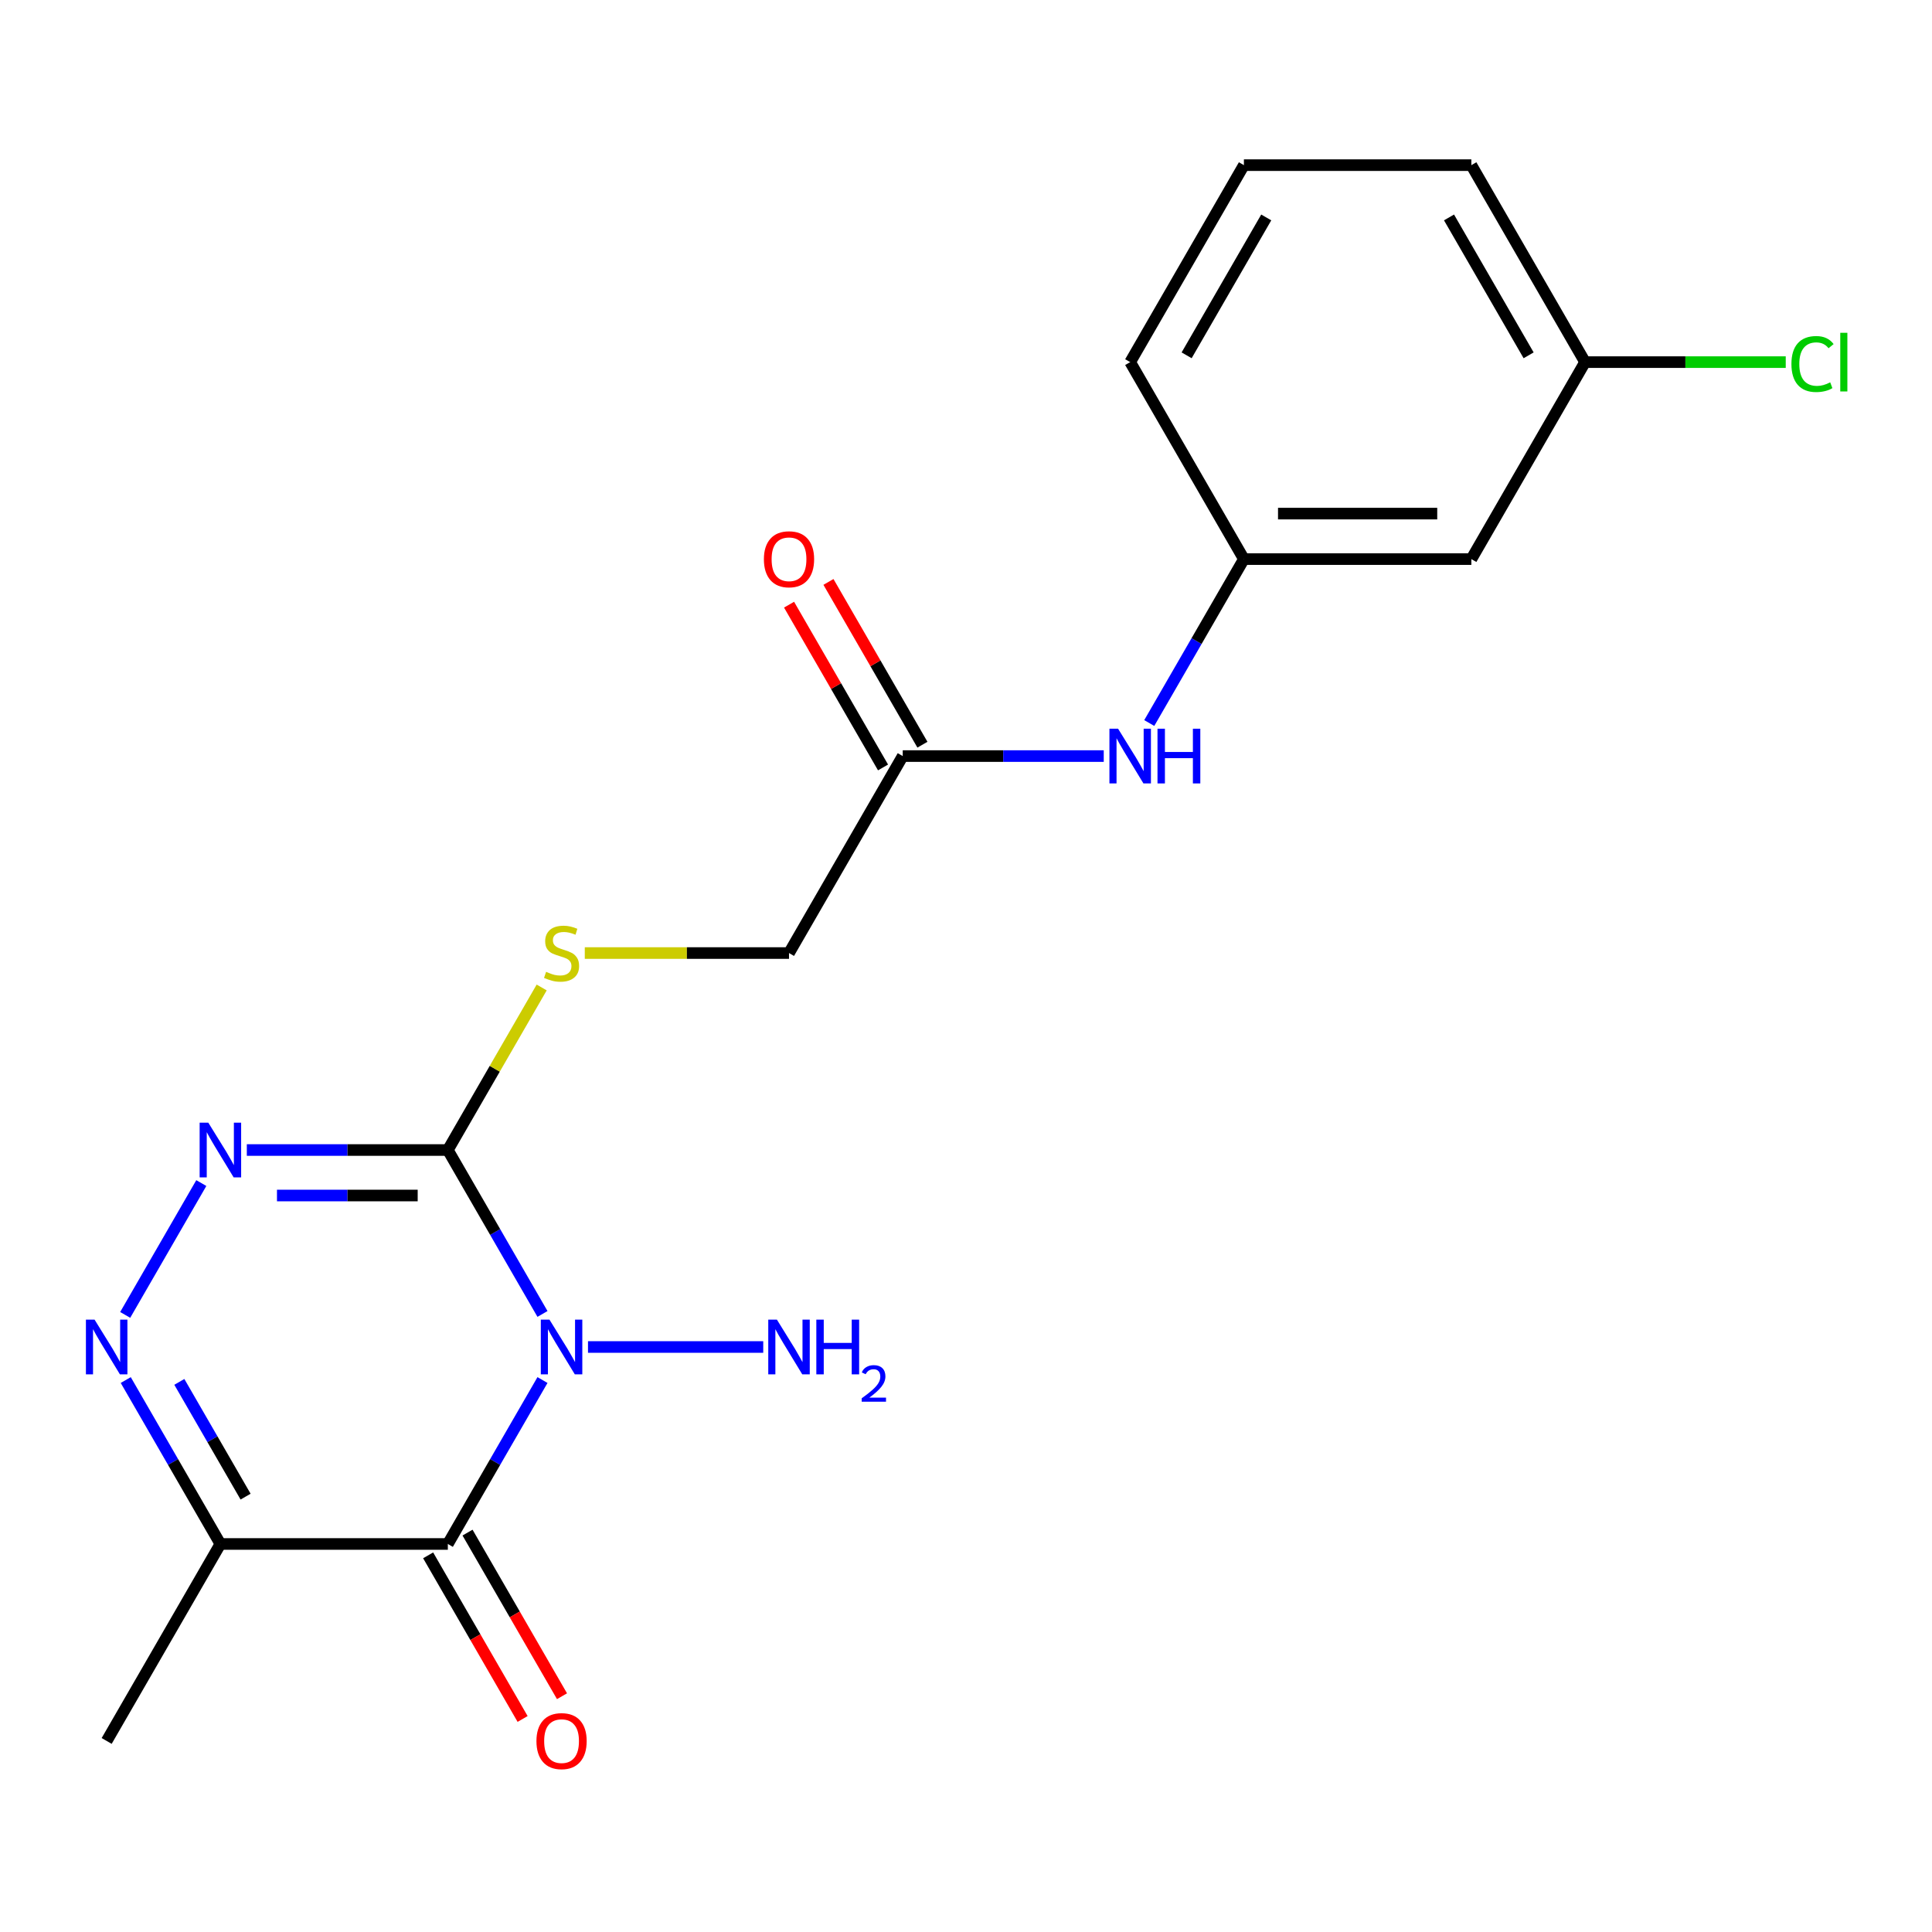 <?xml version='1.0' encoding='iso-8859-1'?>
<svg version='1.1' baseProfile='full'
              xmlns='http://www.w3.org/2000/svg'
                      xmlns:rdkit='http://www.rdkit.org/xml'
                      xmlns:xlink='http://www.w3.org/1999/xlink'
                  xml:space='preserve'
width='1000px' height='1000px' viewBox='0 0 1000 1000'>
<!-- END OF HEADER -->
<rect style='opacity:1.0;fill:#FFFFFF;stroke:none' width='1000' height='1000' x='0' y='0'> </rect>
<path class='bond-0' d='M 280.789,714.308 L 256.294,756.733' style='fill:none;fill-rule:evenodd;stroke:#0000FF;stroke-width:6px;stroke-linecap:butt;stroke-linejoin:miter;stroke-opacity:1' />
<path class='bond-0' d='M 256.294,756.733 L 231.8,799.159' style='fill:none;fill-rule:evenodd;stroke:#000000;stroke-width:6px;stroke-linecap:butt;stroke-linejoin:miter;stroke-opacity:1' />
<path class='bond-1' d='M 280.789,680.101 L 256.294,637.676' style='fill:none;fill-rule:evenodd;stroke:#0000FF;stroke-width:6px;stroke-linecap:butt;stroke-linejoin:miter;stroke-opacity:1' />
<path class='bond-1' d='M 256.294,637.676 L 231.8,595.25' style='fill:none;fill-rule:evenodd;stroke:#000000;stroke-width:6px;stroke-linecap:butt;stroke-linejoin:miter;stroke-opacity:1' />
<path class='bond-9' d='M 304.346,697.204 L 395.049,697.204' style='fill:none;fill-rule:evenodd;stroke:#0000FF;stroke-width:6px;stroke-linecap:butt;stroke-linejoin:miter;stroke-opacity:1' />
<path class='bond-4' d='M 231.8,799.159 L 114.074,799.159' style='fill:none;fill-rule:evenodd;stroke:#000000;stroke-width:6px;stroke-linecap:butt;stroke-linejoin:miter;stroke-opacity:1' />
<path class='bond-7' d='M 221.605,805.045 L 246.053,847.39' style='fill:none;fill-rule:evenodd;stroke:#000000;stroke-width:6px;stroke-linecap:butt;stroke-linejoin:miter;stroke-opacity:1' />
<path class='bond-7' d='M 246.053,847.39 L 270.501,889.736' style='fill:none;fill-rule:evenodd;stroke:#FF0000;stroke-width:6px;stroke-linecap:butt;stroke-linejoin:miter;stroke-opacity:1' />
<path class='bond-7' d='M 241.995,793.272 L 266.444,835.618' style='fill:none;fill-rule:evenodd;stroke:#000000;stroke-width:6px;stroke-linecap:butt;stroke-linejoin:miter;stroke-opacity:1' />
<path class='bond-7' d='M 266.444,835.618 L 290.892,877.963' style='fill:none;fill-rule:evenodd;stroke:#FF0000;stroke-width:6px;stroke-linecap:butt;stroke-linejoin:miter;stroke-opacity:1' />
<path class='bond-2' d='M 231.8,595.25 L 179.778,595.25' style='fill:none;fill-rule:evenodd;stroke:#000000;stroke-width:6px;stroke-linecap:butt;stroke-linejoin:miter;stroke-opacity:1' />
<path class='bond-2' d='M 179.778,595.25 L 127.757,595.25' style='fill:none;fill-rule:evenodd;stroke:#0000FF;stroke-width:6px;stroke-linecap:butt;stroke-linejoin:miter;stroke-opacity:1' />
<path class='bond-2' d='M 216.193,618.796 L 179.778,618.796' style='fill:none;fill-rule:evenodd;stroke:#000000;stroke-width:6px;stroke-linecap:butt;stroke-linejoin:miter;stroke-opacity:1' />
<path class='bond-2' d='M 179.778,618.796 L 143.363,618.796' style='fill:none;fill-rule:evenodd;stroke:#0000FF;stroke-width:6px;stroke-linecap:butt;stroke-linejoin:miter;stroke-opacity:1' />
<path class='bond-5' d='M 231.8,595.25 L 256.086,553.185' style='fill:none;fill-rule:evenodd;stroke:#000000;stroke-width:6px;stroke-linecap:butt;stroke-linejoin:miter;stroke-opacity:1' />
<path class='bond-5' d='M 256.086,553.185 L 280.373,511.119' style='fill:none;fill-rule:evenodd;stroke:#CCCC00;stroke-width:6px;stroke-linecap:butt;stroke-linejoin:miter;stroke-opacity:1' />
<path class='bond-3' d='M 104.199,612.354 L 64.8,680.595' style='fill:none;fill-rule:evenodd;stroke:#0000FF;stroke-width:6px;stroke-linecap:butt;stroke-linejoin:miter;stroke-opacity:1' />
<path class='bond-20' d='M 65.085,714.308 L 89.579,756.733' style='fill:none;fill-rule:evenodd;stroke:#0000FF;stroke-width:6px;stroke-linecap:butt;stroke-linejoin:miter;stroke-opacity:1' />
<path class='bond-20' d='M 89.579,756.733 L 114.074,799.159' style='fill:none;fill-rule:evenodd;stroke:#000000;stroke-width:6px;stroke-linecap:butt;stroke-linejoin:miter;stroke-opacity:1' />
<path class='bond-20' d='M 92.824,715.263 L 109.97,744.96' style='fill:none;fill-rule:evenodd;stroke:#0000FF;stroke-width:6px;stroke-linecap:butt;stroke-linejoin:miter;stroke-opacity:1' />
<path class='bond-20' d='M 109.97,744.96 L 127.116,774.658' style='fill:none;fill-rule:evenodd;stroke:#000000;stroke-width:6px;stroke-linecap:butt;stroke-linejoin:miter;stroke-opacity:1' />
<path class='bond-16' d='M 114.074,799.159 L 55.21,901.113' style='fill:none;fill-rule:evenodd;stroke:#000000;stroke-width:6px;stroke-linecap:butt;stroke-linejoin:miter;stroke-opacity:1' />
<path class='bond-13' d='M 302.686,493.296 L 355.538,493.296' style='fill:none;fill-rule:evenodd;stroke:#CCCC00;stroke-width:6px;stroke-linecap:butt;stroke-linejoin:miter;stroke-opacity:1' />
<path class='bond-13' d='M 355.538,493.296 L 408.39,493.296' style='fill:none;fill-rule:evenodd;stroke:#000000;stroke-width:6px;stroke-linecap:butt;stroke-linejoin:miter;stroke-opacity:1' />
<path class='bond-6' d='M 467.253,391.342 L 408.39,493.296' style='fill:none;fill-rule:evenodd;stroke:#000000;stroke-width:6px;stroke-linecap:butt;stroke-linejoin:miter;stroke-opacity:1' />
<path class='bond-8' d='M 467.253,391.342 L 519.275,391.342' style='fill:none;fill-rule:evenodd;stroke:#000000;stroke-width:6px;stroke-linecap:butt;stroke-linejoin:miter;stroke-opacity:1' />
<path class='bond-8' d='M 519.275,391.342 L 571.296,391.342' style='fill:none;fill-rule:evenodd;stroke:#0000FF;stroke-width:6px;stroke-linecap:butt;stroke-linejoin:miter;stroke-opacity:1' />
<path class='bond-12' d='M 477.448,385.456 L 453.127,343.33' style='fill:none;fill-rule:evenodd;stroke:#000000;stroke-width:6px;stroke-linecap:butt;stroke-linejoin:miter;stroke-opacity:1' />
<path class='bond-12' d='M 453.127,343.33 L 428.806,301.205' style='fill:none;fill-rule:evenodd;stroke:#FF0000;stroke-width:6px;stroke-linecap:butt;stroke-linejoin:miter;stroke-opacity:1' />
<path class='bond-12' d='M 457.057,397.229 L 432.736,355.103' style='fill:none;fill-rule:evenodd;stroke:#000000;stroke-width:6px;stroke-linecap:butt;stroke-linejoin:miter;stroke-opacity:1' />
<path class='bond-12' d='M 432.736,355.103 L 408.415,312.978' style='fill:none;fill-rule:evenodd;stroke:#FF0000;stroke-width:6px;stroke-linecap:butt;stroke-linejoin:miter;stroke-opacity:1' />
<path class='bond-10' d='M 594.854,374.239 L 619.348,331.814' style='fill:none;fill-rule:evenodd;stroke:#0000FF;stroke-width:6px;stroke-linecap:butt;stroke-linejoin:miter;stroke-opacity:1' />
<path class='bond-10' d='M 619.348,331.814 L 643.843,289.388' style='fill:none;fill-rule:evenodd;stroke:#000000;stroke-width:6px;stroke-linecap:butt;stroke-linejoin:miter;stroke-opacity:1' />
<path class='bond-11' d='M 643.843,289.388 L 761.569,289.388' style='fill:none;fill-rule:evenodd;stroke:#000000;stroke-width:6px;stroke-linecap:butt;stroke-linejoin:miter;stroke-opacity:1' />
<path class='bond-11' d='M 661.502,265.843 L 743.91,265.843' style='fill:none;fill-rule:evenodd;stroke:#000000;stroke-width:6px;stroke-linecap:butt;stroke-linejoin:miter;stroke-opacity:1' />
<path class='bond-18' d='M 643.843,289.388 L 584.979,187.434' style='fill:none;fill-rule:evenodd;stroke:#000000;stroke-width:6px;stroke-linecap:butt;stroke-linejoin:miter;stroke-opacity:1' />
<path class='bond-14' d='M 761.569,289.388 L 820.432,187.434' style='fill:none;fill-rule:evenodd;stroke:#000000;stroke-width:6px;stroke-linecap:butt;stroke-linejoin:miter;stroke-opacity:1' />
<path class='bond-15' d='M 820.432,187.434 L 872.364,187.434' style='fill:none;fill-rule:evenodd;stroke:#000000;stroke-width:6px;stroke-linecap:butt;stroke-linejoin:miter;stroke-opacity:1' />
<path class='bond-15' d='M 872.364,187.434 L 924.295,187.434' style='fill:none;fill-rule:evenodd;stroke:#00CC00;stroke-width:6px;stroke-linecap:butt;stroke-linejoin:miter;stroke-opacity:1' />
<path class='bond-21' d='M 820.432,187.434 L 761.569,85.48' style='fill:none;fill-rule:evenodd;stroke:#000000;stroke-width:6px;stroke-linecap:butt;stroke-linejoin:miter;stroke-opacity:1' />
<path class='bond-21' d='M 791.212,183.914 L 750.008,112.546' style='fill:none;fill-rule:evenodd;stroke:#000000;stroke-width:6px;stroke-linecap:butt;stroke-linejoin:miter;stroke-opacity:1' />
<path class='bond-17' d='M 643.843,85.48 L 584.979,187.434' style='fill:none;fill-rule:evenodd;stroke:#000000;stroke-width:6px;stroke-linecap:butt;stroke-linejoin:miter;stroke-opacity:1' />
<path class='bond-17' d='M 655.404,112.546 L 614.2,183.914' style='fill:none;fill-rule:evenodd;stroke:#000000;stroke-width:6px;stroke-linecap:butt;stroke-linejoin:miter;stroke-opacity:1' />
<path class='bond-19' d='M 643.843,85.48 L 761.569,85.48' style='fill:none;fill-rule:evenodd;stroke:#000000;stroke-width:6px;stroke-linecap:butt;stroke-linejoin:miter;stroke-opacity:1' />
<path  class='atom-0' d='M 284.403 683.044
L 293.683 698.044
Q 294.603 699.524, 296.083 702.204
Q 297.563 704.884, 297.643 705.044
L 297.643 683.044
L 301.403 683.044
L 301.403 711.364
L 297.523 711.364
L 287.563 694.964
Q 286.403 693.044, 285.163 690.844
Q 283.963 688.644, 283.603 687.964
L 283.603 711.364
L 279.923 711.364
L 279.923 683.044
L 284.403 683.044
' fill='#0000FF'/>
<path  class='atom-3' d='M 107.814 581.09
L 117.094 596.09
Q 118.014 597.57, 119.494 600.25
Q 120.974 602.93, 121.054 603.09
L 121.054 581.09
L 124.814 581.09
L 124.814 609.41
L 120.934 609.41
L 110.974 593.01
Q 109.814 591.09, 108.574 588.89
Q 107.374 586.69, 107.014 586.01
L 107.014 609.41
L 103.334 609.41
L 103.334 581.09
L 107.814 581.09
' fill='#0000FF'/>
<path  class='atom-4' d='M 48.95 683.044
L 58.23 698.044
Q 59.15 699.524, 60.63 702.204
Q 62.11 704.884, 62.19 705.044
L 62.19 683.044
L 65.95 683.044
L 65.95 711.364
L 62.07 711.364
L 52.11 694.964
Q 50.95 693.044, 49.71 690.844
Q 48.51 688.644, 48.15 687.964
L 48.15 711.364
L 44.47 711.364
L 44.47 683.044
L 48.95 683.044
' fill='#0000FF'/>
<path  class='atom-6' d='M 282.663 503.016
Q 282.983 503.136, 284.303 503.696
Q 285.623 504.256, 287.063 504.616
Q 288.543 504.936, 289.983 504.936
Q 292.663 504.936, 294.223 503.656
Q 295.783 502.336, 295.783 500.056
Q 295.783 498.496, 294.983 497.536
Q 294.223 496.576, 293.023 496.056
Q 291.823 495.536, 289.823 494.936
Q 287.303 494.176, 285.783 493.456
Q 284.303 492.736, 283.223 491.216
Q 282.183 489.696, 282.183 487.136
Q 282.183 483.576, 284.583 481.376
Q 287.023 479.176, 291.823 479.176
Q 295.103 479.176, 298.823 480.736
L 297.903 483.816
Q 294.503 482.416, 291.943 482.416
Q 289.183 482.416, 287.663 483.576
Q 286.143 484.696, 286.183 486.656
Q 286.183 488.176, 286.943 489.096
Q 287.743 490.016, 288.863 490.536
Q 290.023 491.056, 291.943 491.656
Q 294.503 492.456, 296.023 493.256
Q 297.543 494.056, 298.623 495.696
Q 299.743 497.296, 299.743 500.056
Q 299.743 503.976, 297.103 506.096
Q 294.503 508.176, 290.143 508.176
Q 287.623 508.176, 285.703 507.616
Q 283.823 507.096, 281.583 506.176
L 282.663 503.016
' fill='#CCCC00'/>
<path  class='atom-8' d='M 277.663 901.193
Q 277.663 894.393, 281.023 890.593
Q 284.383 886.793, 290.663 886.793
Q 296.943 886.793, 300.303 890.593
Q 303.663 894.393, 303.663 901.193
Q 303.663 908.073, 300.263 911.993
Q 296.863 915.873, 290.663 915.873
Q 284.423 915.873, 281.023 911.993
Q 277.663 908.113, 277.663 901.193
M 290.663 912.673
Q 294.983 912.673, 297.303 909.793
Q 299.663 906.873, 299.663 901.193
Q 299.663 895.633, 297.303 892.833
Q 294.983 889.993, 290.663 889.993
Q 286.343 889.993, 283.983 892.793
Q 281.663 895.593, 281.663 901.193
Q 281.663 906.913, 283.983 909.793
Q 286.343 912.673, 290.663 912.673
' fill='#FF0000'/>
<path  class='atom-9' d='M 578.719 377.182
L 587.999 392.182
Q 588.919 393.662, 590.399 396.342
Q 591.879 399.022, 591.959 399.182
L 591.959 377.182
L 595.719 377.182
L 595.719 405.502
L 591.839 405.502
L 581.879 389.102
Q 580.719 387.182, 579.479 384.982
Q 578.279 382.782, 577.919 382.102
L 577.919 405.502
L 574.239 405.502
L 574.239 377.182
L 578.719 377.182
' fill='#0000FF'/>
<path  class='atom-9' d='M 599.119 377.182
L 602.959 377.182
L 602.959 389.222
L 617.439 389.222
L 617.439 377.182
L 621.279 377.182
L 621.279 405.502
L 617.439 405.502
L 617.439 392.422
L 602.959 392.422
L 602.959 405.502
L 599.119 405.502
L 599.119 377.182
' fill='#0000FF'/>
<path  class='atom-10' d='M 402.13 683.044
L 411.41 698.044
Q 412.33 699.524, 413.81 702.204
Q 415.29 704.884, 415.37 705.044
L 415.37 683.044
L 419.13 683.044
L 419.13 711.364
L 415.25 711.364
L 405.29 694.964
Q 404.13 693.044, 402.89 690.844
Q 401.69 688.644, 401.33 687.964
L 401.33 711.364
L 397.65 711.364
L 397.65 683.044
L 402.13 683.044
' fill='#0000FF'/>
<path  class='atom-10' d='M 422.53 683.044
L 426.37 683.044
L 426.37 695.084
L 440.85 695.084
L 440.85 683.044
L 444.69 683.044
L 444.69 711.364
L 440.85 711.364
L 440.85 698.284
L 426.37 698.284
L 426.37 711.364
L 422.53 711.364
L 422.53 683.044
' fill='#0000FF'/>
<path  class='atom-10' d='M 446.062 710.371
Q 446.749 708.602, 448.386 707.625
Q 450.022 706.622, 452.293 706.622
Q 455.118 706.622, 456.702 708.153
Q 458.286 709.684, 458.286 712.404
Q 458.286 715.176, 456.226 717.763
Q 454.194 720.35, 449.97 723.412
L 458.602 723.412
L 458.602 725.524
L 446.01 725.524
L 446.01 723.756
Q 449.494 721.274, 451.554 719.426
Q 453.639 717.578, 454.642 715.915
Q 455.646 714.252, 455.646 712.536
Q 455.646 710.74, 454.748 709.737
Q 453.85 708.734, 452.293 708.734
Q 450.788 708.734, 449.785 709.341
Q 448.782 709.948, 448.069 711.295
L 446.062 710.371
' fill='#0000FF'/>
<path  class='atom-13' d='M 395.39 289.468
Q 395.39 282.668, 398.75 278.868
Q 402.11 275.068, 408.39 275.068
Q 414.67 275.068, 418.03 278.868
Q 421.39 282.668, 421.39 289.468
Q 421.39 296.348, 417.99 300.268
Q 414.59 304.148, 408.39 304.148
Q 402.15 304.148, 398.75 300.268
Q 395.39 296.388, 395.39 289.468
M 408.39 300.948
Q 412.71 300.948, 415.03 298.068
Q 417.39 295.148, 417.39 289.468
Q 417.39 283.908, 415.03 281.108
Q 412.71 278.268, 408.39 278.268
Q 404.07 278.268, 401.71 281.068
Q 399.39 283.868, 399.39 289.468
Q 399.39 295.188, 401.71 298.068
Q 404.07 300.948, 408.39 300.948
' fill='#FF0000'/>
<path  class='atom-16' d='M 927.239 188.414
Q 927.239 181.374, 930.519 177.694
Q 933.839 173.974, 940.119 173.974
Q 945.959 173.974, 949.079 178.094
L 946.439 180.254
Q 944.159 177.254, 940.119 177.254
Q 935.839 177.254, 933.559 180.134
Q 931.319 182.974, 931.319 188.414
Q 931.319 194.014, 933.639 196.894
Q 935.999 199.774, 940.559 199.774
Q 943.679 199.774, 947.319 197.894
L 948.439 200.894
Q 946.959 201.854, 944.719 202.414
Q 942.479 202.974, 939.999 202.974
Q 933.839 202.974, 930.519 199.214
Q 927.239 195.454, 927.239 188.414
' fill='#00CC00'/>
<path  class='atom-16' d='M 952.519 172.254
L 956.199 172.254
L 956.199 202.614
L 952.519 202.614
L 952.519 172.254
' fill='#00CC00'/>
</svg>
